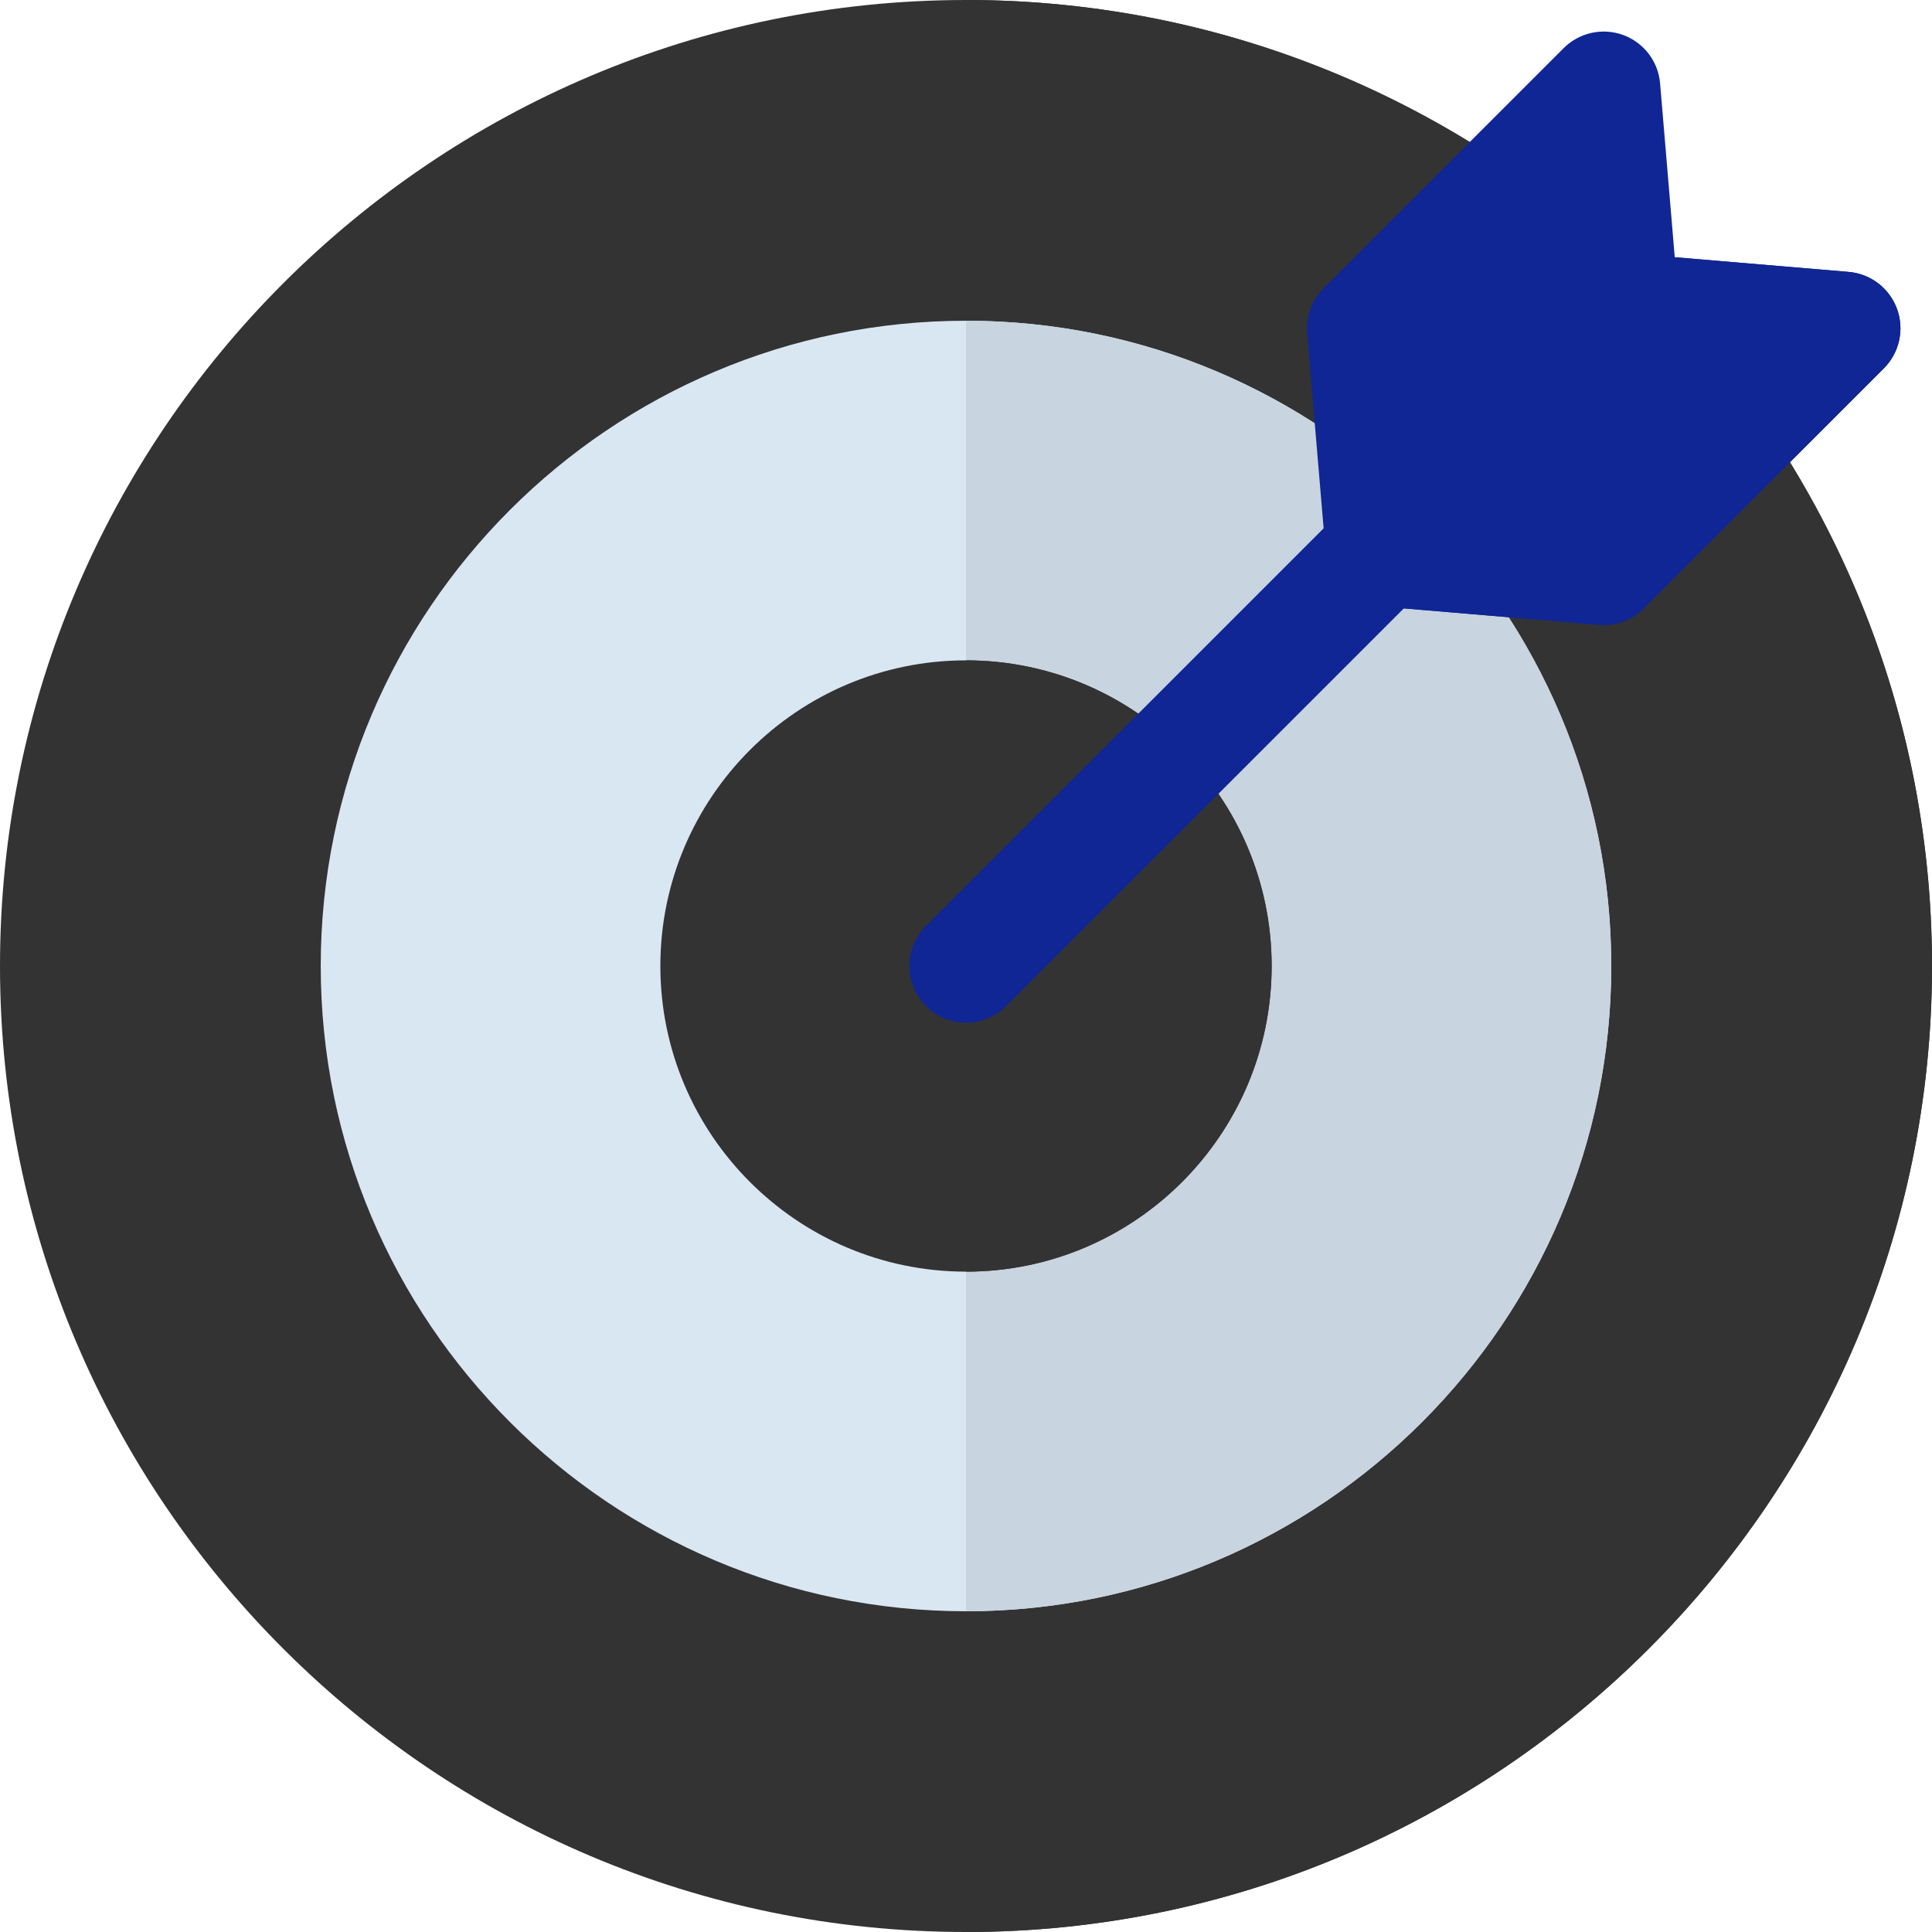 <svg width="80" height="80" viewBox="0 0 80 80" fill="none" xmlns="http://www.w3.org/2000/svg">
<g clip-path="url(#clip0_629_2533)">
<path d="M40 80C17.944 80 0 62.056 0 40C0 17.944 17.944 0 40 0C62.056 0 80 17.944 80 40C80 62.056 62.056 80 40 80Z" fill="#333333"/>
<path d="M40 0V80C62.056 80 80 62.056 80 40C80 17.944 62.056 0 40 0Z" fill="#333333"/>
<path d="M40 66.719C25.267 66.719 13.281 54.733 13.281 40C13.281 25.267 25.267 13.281 40 13.281C54.733 13.281 66.719 25.267 66.719 40C66.719 54.733 54.733 66.719 40 66.719Z" fill="#D9E7F3"/>
<path d="M40 13.281V66.719C54.733 66.719 66.719 54.733 66.719 40C66.719 25.267 54.733 13.281 40 13.281Z" fill="#C8D4DF"/>
<path d="M40 52.656C33.021 52.656 27.344 46.979 27.344 40C27.344 33.021 33.021 27.344 40 27.344C46.979 27.344 52.656 33.021 52.656 40C52.656 46.979 46.979 52.656 40 52.656Z" fill="#333333"/>
<path d="M40 27.344V52.656C46.979 52.656 52.656 46.979 52.656 40C52.656 33.021 46.979 27.344 40 27.344Z" fill="#333333"/>
<path d="M40 42.344C39.4 42.344 38.8 42.115 38.343 41.657C37.427 40.742 37.427 39.258 38.343 38.343L55.579 21.107C56.494 20.192 57.978 20.192 58.893 21.107C59.808 22.022 59.808 23.506 58.893 24.422L41.657 41.657C41.44 41.875 41.181 42.048 40.897 42.166C40.613 42.284 40.308 42.344 40 42.344Z" fill="#102694"/>
<path d="M58.893 21.107L38.343 41.657C38.8 42.115 39.4 42.344 40 42.344C40.6 42.344 41.2 42.115 41.657 41.657L58.893 24.421C59.808 23.506 59.808 22.022 58.893 21.107H58.893Z" fill="#102694"/>
<path d="M66.406 25.881C66.341 25.881 66.275 25.878 66.209 25.873L57.039 25.1C55.9 25.003 54.996 24.1 54.9 22.961L54.126 13.791C54.098 13.451 54.144 13.109 54.261 12.789C54.378 12.469 54.564 12.178 54.805 11.937L64.748 1.993C65.064 1.677 65.464 1.458 65.9 1.362C66.337 1.265 66.791 1.296 67.211 1.449C67.63 1.603 67.998 1.873 68.269 2.228C68.54 2.583 68.704 3.008 68.741 3.453L69.348 10.651L76.546 11.258C76.992 11.296 77.417 11.46 77.772 11.731C78.127 12.003 78.397 12.37 78.551 12.789C78.704 13.209 78.734 13.664 78.638 14.1C78.541 14.536 78.322 14.935 78.006 15.251L68.063 25.195C67.624 25.634 67.028 25.881 66.406 25.881V25.881Z" fill="#102694"/>
<path d="M76.547 11.259L69.349 10.651L55.579 24.422C55.97 24.813 56.487 25.054 57.039 25.1L66.209 25.874C66.275 25.878 66.34 25.881 66.406 25.881C67.025 25.881 67.622 25.636 68.063 25.195L78.007 15.252C78.323 14.936 78.542 14.536 78.638 14.1C78.735 13.663 78.704 13.209 78.551 12.789C78.397 12.369 78.127 12.002 77.772 11.731C77.417 11.46 76.992 11.296 76.547 11.259Z" fill="#102694"/>
</g>
<defs>
<clipPath id="clip0_629_2533">
<rect width="80" height="80" fill="white"/>
</clipPath>
</defs>
</svg>
